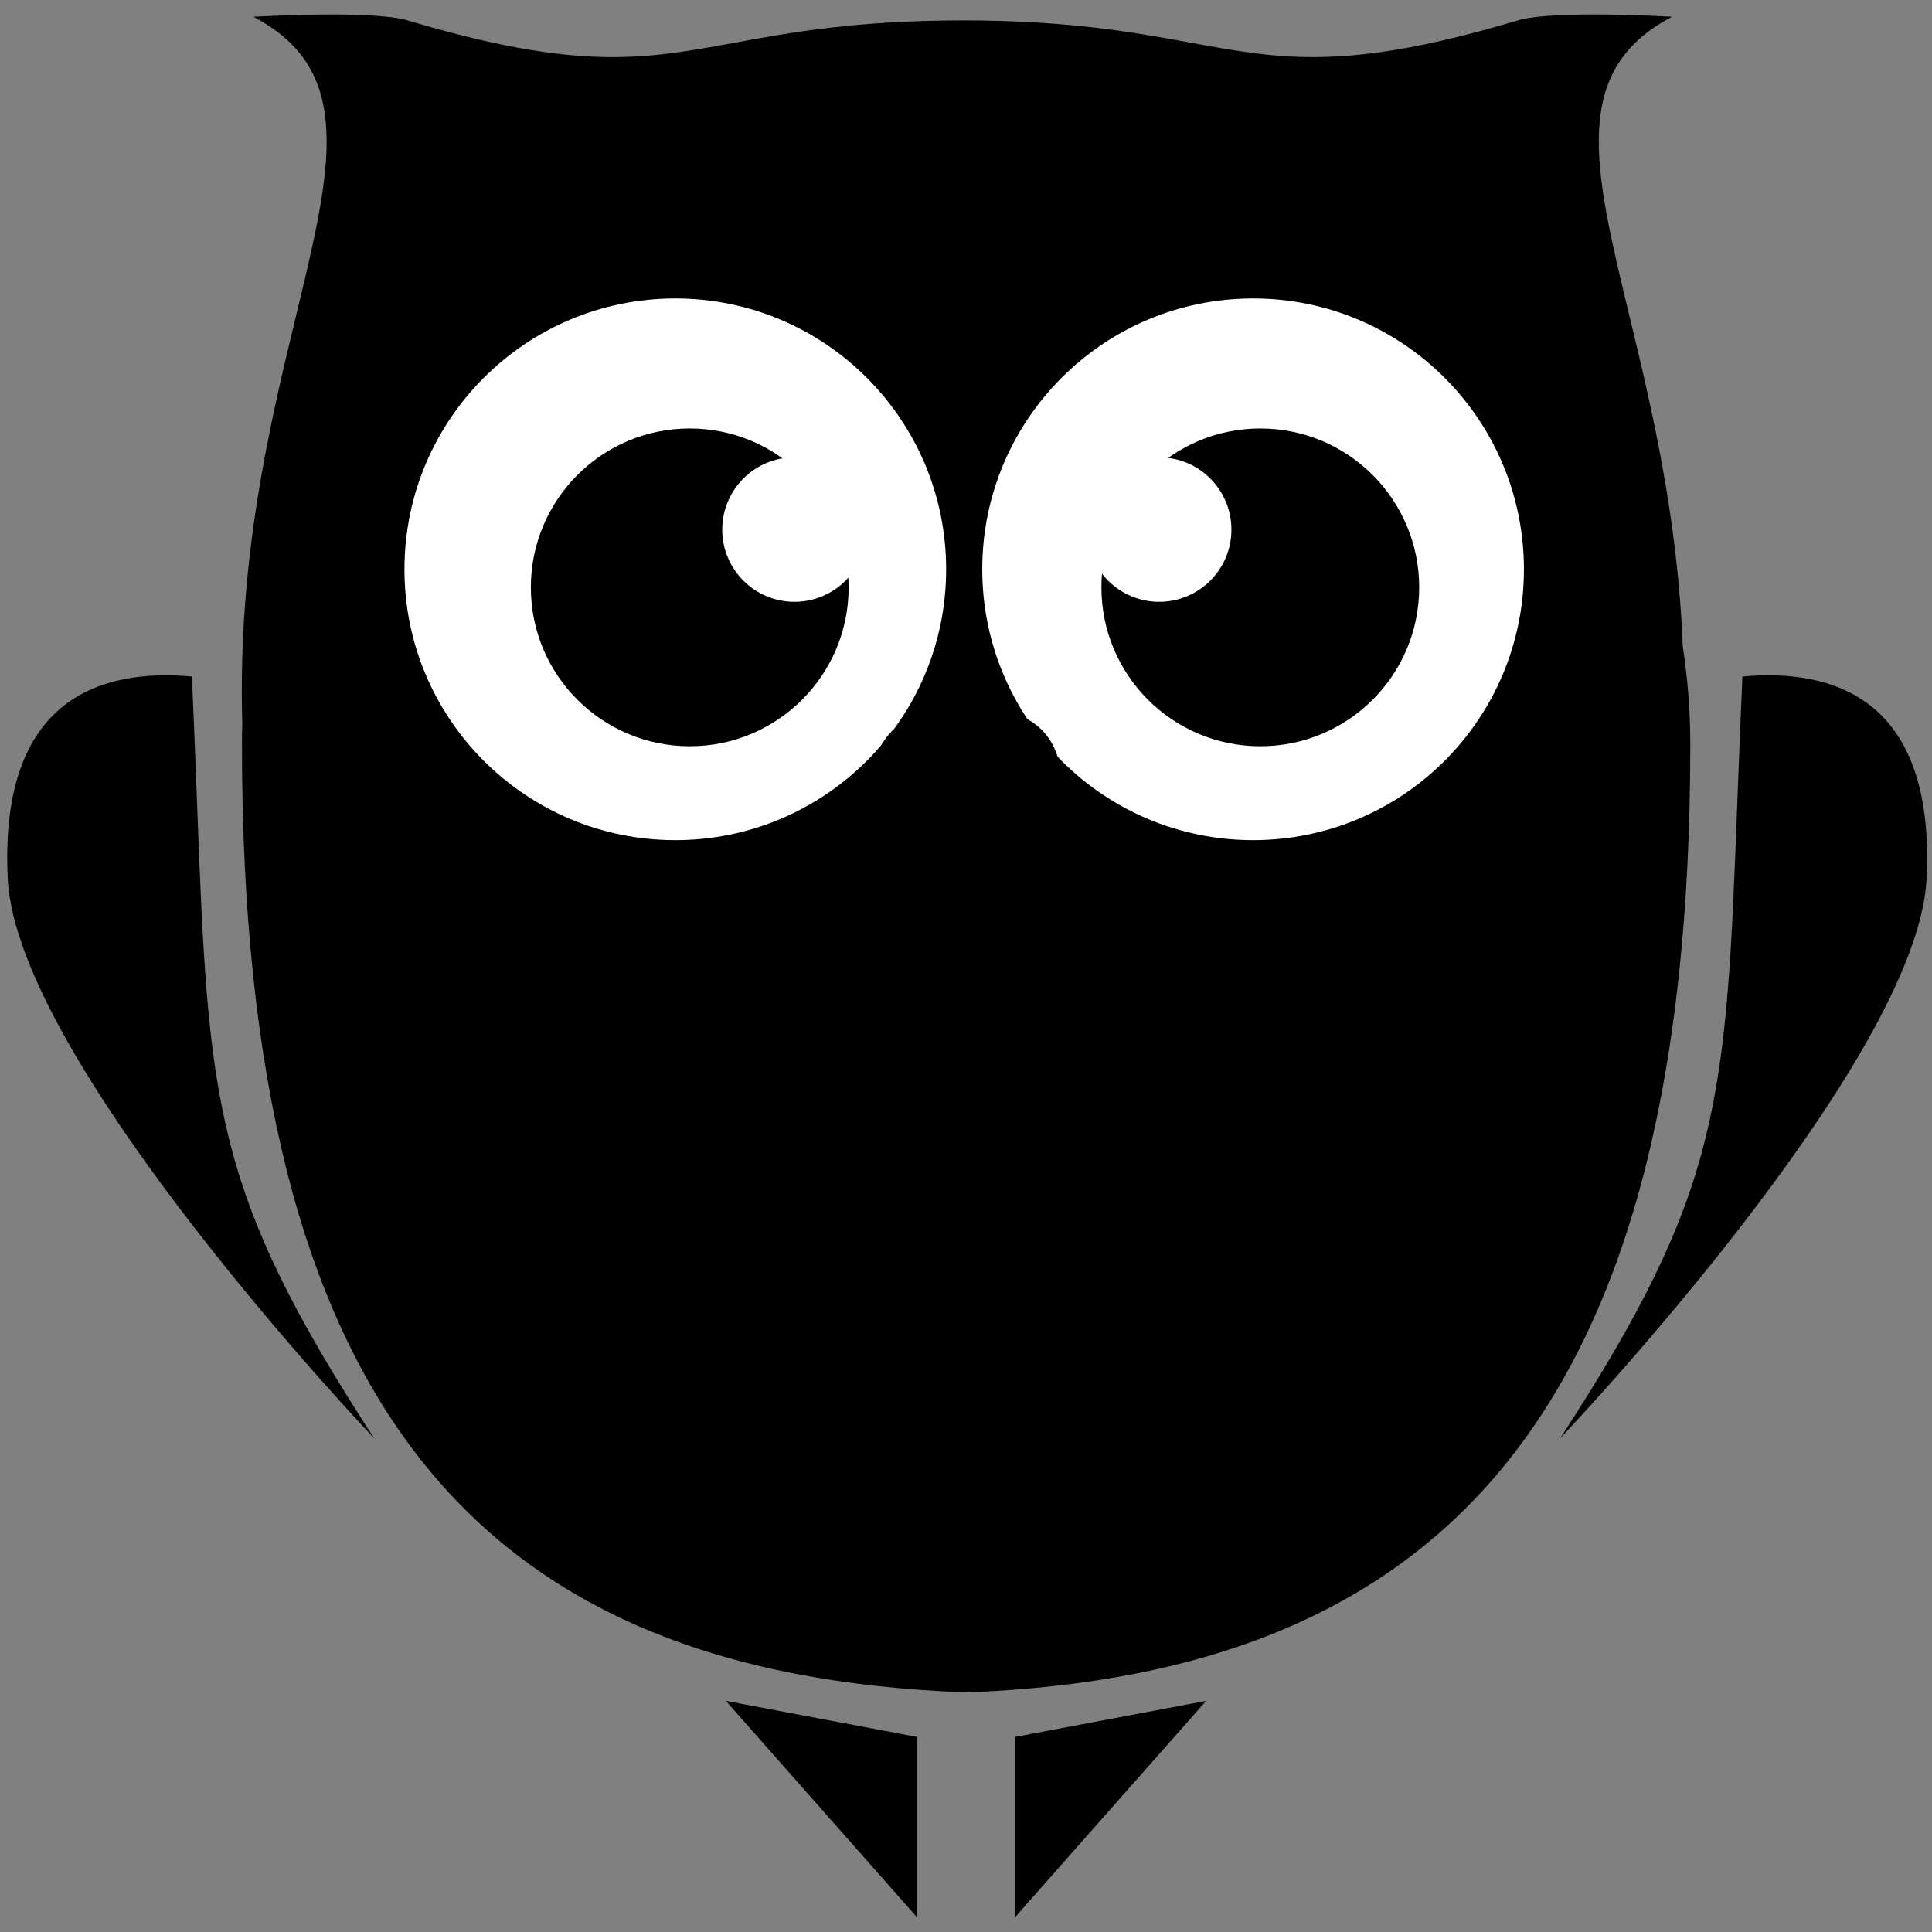 <svg width="535" height="535" viewBox="0 0 535 535" fill="none" xmlns="http://www.w3.org/2000/svg">
<rect x="0" y="0" width="535" height="535" fill="#808080" stroke="none"/>
<path fill-rule="evenodd" clip-rule="evenodd" d="M67.094 200.357C65.744 154.725 74.773 117.314 81.996 87.388C91.891 46.392 98.395 19.442 70.18 4.65C70.18 4.65 102.912 2.668 112.892 5.65C160.137 19.769 178.245 16.45 203.363 11.846C218.887 9 237.088 5.664 266.499 5.65L266.5 5.646C296.017 5.646 314.261 8.99 329.816 11.841C354.934 16.446 373.043 19.765 420.288 5.646C430.267 2.663 463 4.646 463 4.646C434.784 19.438 441.289 46.387 451.183 87.384L451.183 87.385C457.247 112.506 464.583 142.903 465.984 179.01C467.358 187.871 468.069 196.933 468.069 206.15C468.069 388.15 402 463.65 267.535 468.65C132.5 463.65 67 389.703 67 206.15C67 204.212 67.031 202.281 67.094 200.357ZM2.149 243.339C-0.351 192.339 29.149 185.157 53.149 187.339C53.693 199.574 54.118 210.726 54.51 220.987C57.718 305.075 58.641 329.267 103.649 398.339C103.649 398.339 4.649 294.339 2.149 243.339ZM482.5 187.339C506.5 185.157 536 192.339 533.5 243.339C531 294.339 432 398.339 432 398.339C477.008 329.267 477.931 305.075 481.139 220.987C481.531 210.726 481.956 199.574 482.5 187.339Z" fill="url(#paint0_linear_683_13921)" style=""/>
<path d="M201 471L254 481V531L201 471Z" fill="#EC5464" style="fill:#EC5464;fill:color(display-p3 0.925 0.329 0.392);fill-opacity:1;"/>
<path d="M281 481L334 471L281 531V481Z" fill="#EC5464" style="fill:#EC5464;fill:color(display-p3 0.925 0.329 0.392);fill-opacity:1;"/>
<circle cx="187" cy="157.65" r="75" fill="white" style="fill:white;fill:white;fill-opacity:1;"/>
<circle cx="191" cy="162.65" r="44" fill="#4E3C2F" style="fill:#4E3C2F;fill:color(display-p3 0.306 0.235 0.184);fill-opacity:1;"/>
<circle cx="220" cy="146.65" r="20" fill="white" style="fill:white;fill:white;fill-opacity:1;"/>
<circle cx="347" cy="157.65" r="75" fill="white" style="fill:white;fill:white;fill-opacity:1;"/>
<circle cx="44" cy="44" r="44" transform="matrix(-1 0 0 1 393 118.65)" fill="#4E3C2F" style="fill:#4E3C2F;fill:color(display-p3 0.306 0.235 0.184);fill-opacity:1;"/>
<circle cx="20" cy="20" r="20" transform="matrix(-1 0 0 1 341 126.65)" fill="white" style="fill:white;fill:white;fill-opacity:1;"/>
<path d="M268.063 195.65C327.662 195.65 265.893 284.65 265.893 284.65C265.893 284.65 208.464 195.65 268.063 195.65Z" fill="#4E3C2F" style="fill:#4E3C2F;fill:color(display-p3 0.306 0.235 0.184);fill-opacity:1;"/>
<defs>
<linearGradient id="paint0_linear_683_13921" x1="82.059" y1="24.448" x2="667.425" y2="695.375" gradientUnits="userSpaceOnUse">
<stop stop-color="#FFA217" style="stop-color:#FFA217;stop-color:color(display-p3 1 0.637 0.092);stop-opacity:1;"/>
<stop offset="1" stop-color="#DB12A3" style="stop-color:#DB12A3;stop-color:color(display-p3 0.859 0.071 0.638);stop-opacity:1;"/>
</linearGradient>
</defs>
</svg>
